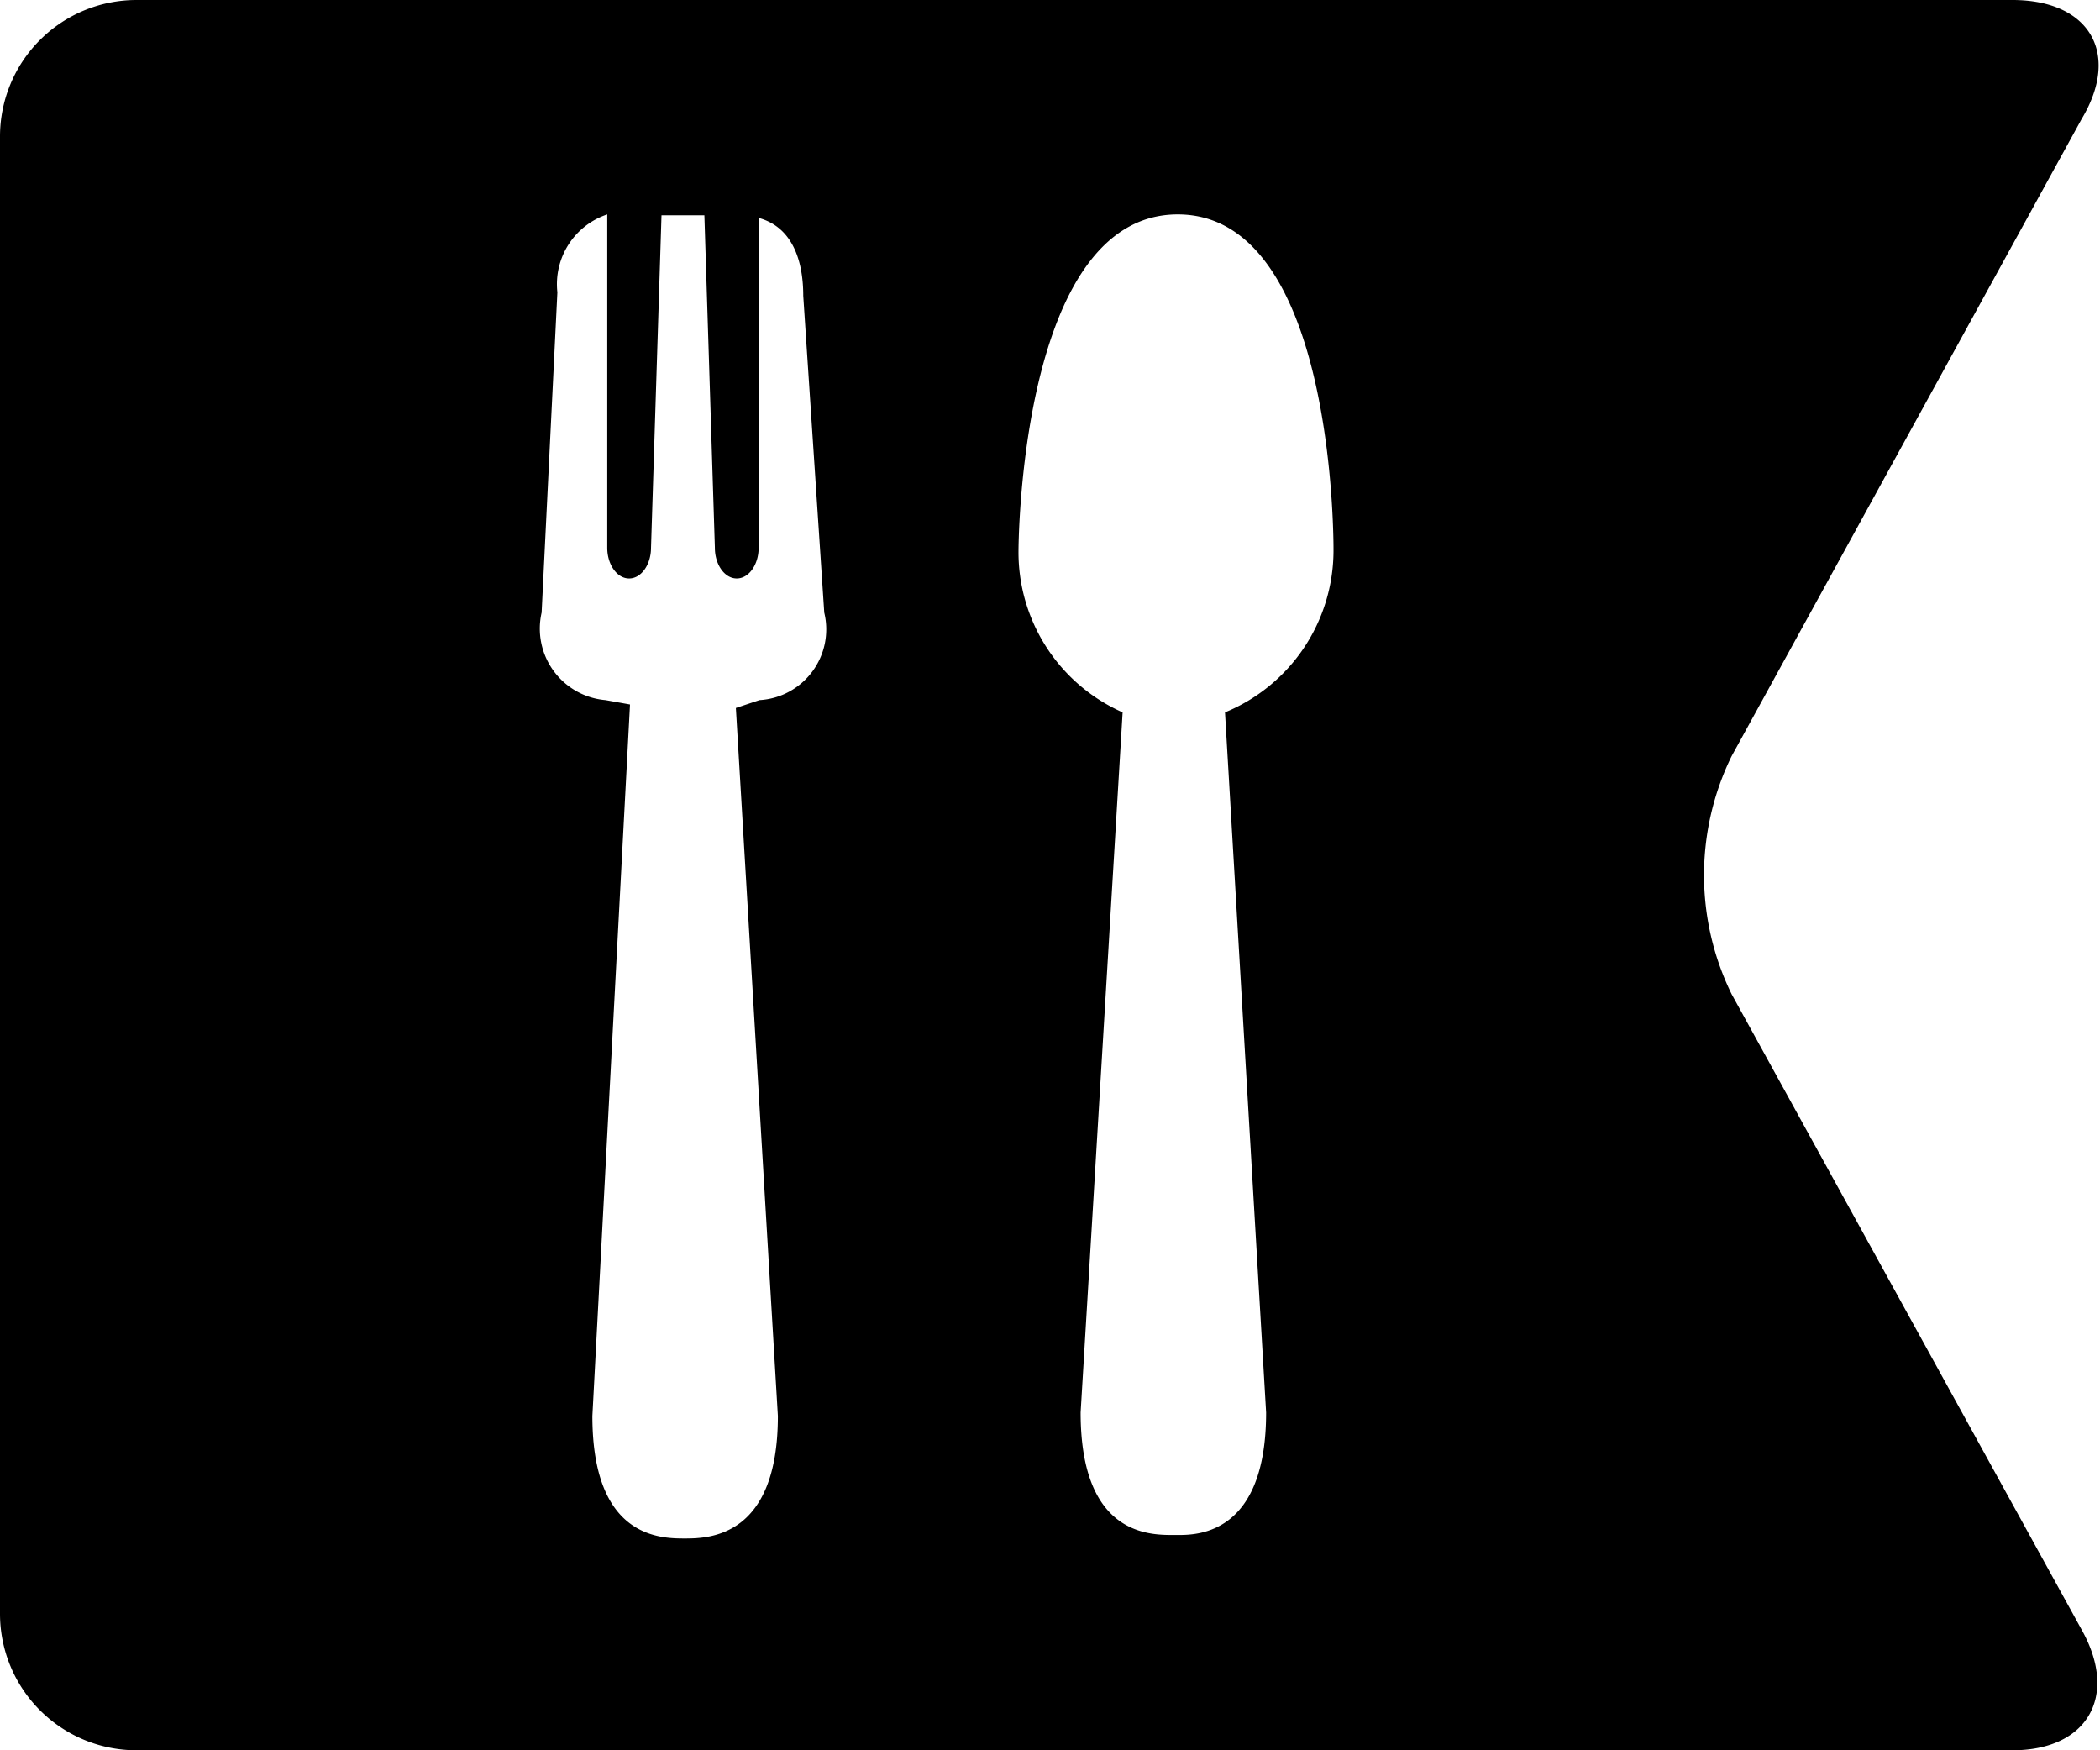 <svg id="shorexicon" xmlns="http://www.w3.org/2000/svg" viewBox="0 0 24 20"><path d="M19.79,11.36a3.09,3.09,0,0,1,0-2.72l4-7.28C24.24.61,23.88,0,23,0H1.55A1.56,1.56,0,0,0,0,1.55V18.44A1.56,1.56,0,0,0,1.55,20H23c.85,0,1.21-.61.8-1.36ZM8.68,8l-.27.09.48,8.09c0,1.38-.78,1.4-1.06,1.4h0c-.28,0-1.06,0-1.06-1.4L7.2,8.05,6.92,8A.82.82,0,0,1,6.19,7l.18-3.66a.84.84,0,0,1,.57-.89V6.26c0,.19.11.35.25.35s.25-.16.25-.35l.12-3.8h.49l.12,3.8c0,.19.11.35.25.35s.25-.16.25-.35V2.49c.37.1.51.46.51.89L9.42,7A.81.81,0,0,1,8.68,8ZM14,8.14l.47,8c0,1.38-.77,1.4-1,1.4h-.06c-.28,0-1.06,0-1.06-1.4l.48-8a2,2,0,0,1-1.19-1.84s0-3.85,1.82-3.85,1.78,3.85,1.78,3.85A2,2,0,0,1,14,8.14Z"/></svg>